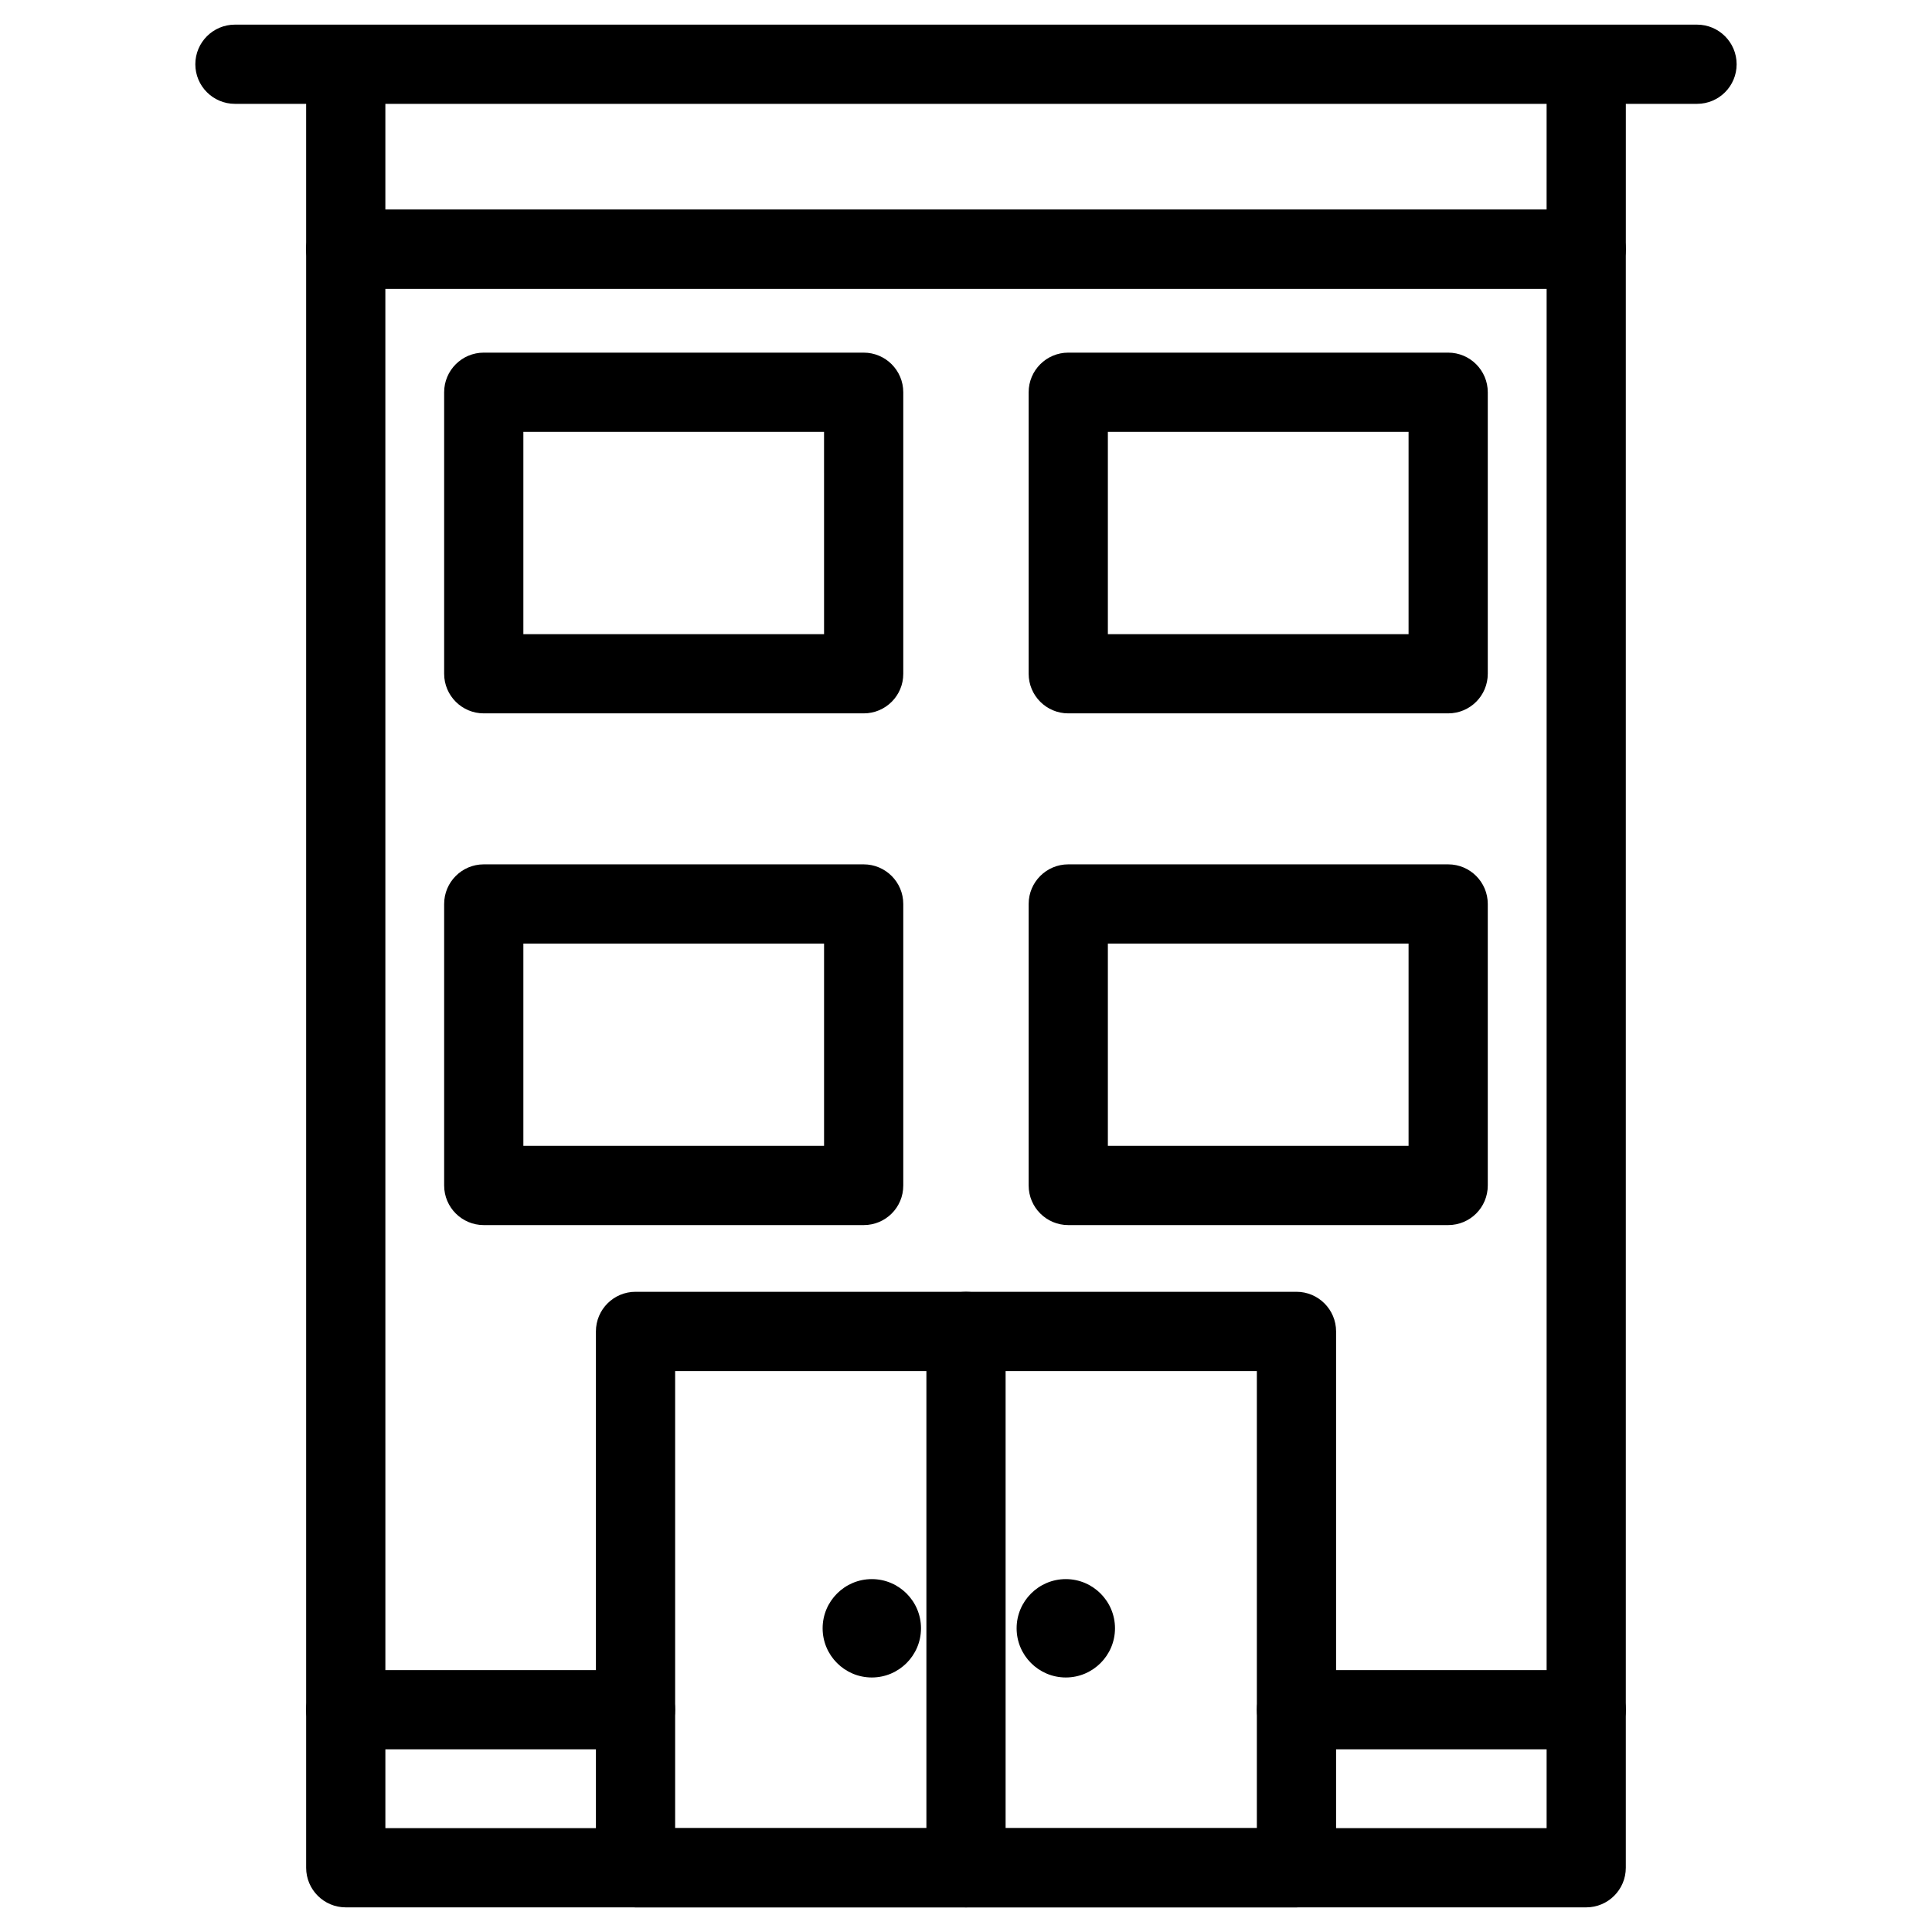 <?xml version="1.0" encoding="UTF-8"?>
<!-- The Best Svg Icon site in the world: iconSvg.co, Visit us! https://iconsvg.co -->
<svg fill="#000000" width="800px" height="800px" version="1.1" viewBox="144 144 512 512" xmlns="http://www.w3.org/2000/svg">
 <g>
  <path d="m564.37 649.47h-328.74c-5.793 0-10.496-4.703-10.496-10.496v-428.95c0-5.793 4.703-10.496 10.496-10.496h328.73c5.793 0 10.496 4.703 10.496 10.496v428.95c0.004 5.793-4.699 10.496-10.492 10.496zm-318.24-20.992h307.74l0.004-407.96h-307.75z"/>
  <path d="m372.9 333.05h-100.7c-5.793 0-10.496-4.703-10.496-10.496v-74.605c0-5.793 4.703-10.496 10.496-10.496h100.68c5.793 0 10.496 4.703 10.496 10.496v74.605c0.02 5.793-4.684 10.496-10.477 10.496zm-90.203-20.992h79.688l-0.004-53.613h-79.684z"/>
  <path d="m372.9 468.66h-100.7c-5.793 0-10.496-4.703-10.496-10.496v-74.605c0-5.793 4.703-10.496 10.496-10.496h100.68c5.793 0 10.496 4.703 10.496 10.496v74.605c0.02 5.812-4.684 10.496-10.477 10.496zm-90.203-20.992h79.688v-53.613h-79.688z"/>
  <path d="m527.78 333.05h-100.68c-5.793 0-10.496-4.703-10.496-10.496v-74.605c0-5.793 4.703-10.496 10.496-10.496h100.68c5.793 0 10.496 4.703 10.496 10.496v74.605c0 5.793-4.68 10.496-10.496 10.496zm-90.184-20.992h79.688v-53.613h-79.688z"/>
  <path d="m527.78 468.66h-100.68c-5.793 0-10.496-4.703-10.496-10.496v-74.605c0-5.793 4.703-10.496 10.496-10.496h100.68c5.793 0 10.496 4.703 10.496 10.496v74.605c0 5.812-4.68 10.496-10.496 10.496zm-90.184-20.992h79.688v-53.613h-79.688z"/>
  <path d="m487.58 649.47h-175.16c-5.793 0-10.496-4.703-10.496-10.496v-142.14c0-5.793 4.703-10.496 10.496-10.496h175.16c5.793 0 10.496 4.703 10.496 10.496v142.14c0.004 5.793-4.699 10.496-10.492 10.496zm-164.66-20.992h154.16v-121.14h-154.16z"/>
  <path d="m312.42 607.59h-76.789c-5.793 0-10.496-4.703-10.496-10.496s4.703-10.496 10.496-10.496h76.789c5.793 0 10.496 4.703 10.496 10.496s-4.699 10.496-10.496 10.496z"/>
  <path d="m564.37 607.59h-76.789c-5.793 0-10.496-4.703-10.496-10.496s4.703-10.496 10.496-10.496h76.789c5.793 0 10.496 4.703 10.496 10.496s-4.703 10.496-10.496 10.496z"/>
  <path d="m400 649.47c-5.793 0-10.496-4.703-10.496-10.496v-142.14c0-5.793 4.703-10.496 10.496-10.496s10.496 4.703 10.496 10.496v142.14c0 5.793-4.703 10.496-10.496 10.496z"/>
  <path d="m375.04 588.55c-7.18 0-13.035-5.836-13.035-13.035s5.856-13.035 13.035-13.035c7.18 0 13.035 5.836 13.035 13.035s-5.856 13.035-13.035 13.035zm0-20.992c-4.387 0-7.957 3.57-7.957 7.957s3.57 7.957 7.957 7.957c4.387 0 7.957-3.57 7.957-7.957 0-4.391-3.57-7.957-7.957-7.957z"/>
  <path d="m426.45 588.55c-7.18 0-13.035-5.836-13.035-13.035s5.856-13.035 13.035-13.035c7.18 0 13.035 5.836 13.035 13.035s-5.856 13.035-13.035 13.035zm0-20.992c-4.387 0-7.957 3.57-7.957 7.957s3.57 7.957 7.957 7.957 7.957-3.57 7.957-7.957c0-4.391-3.57-7.957-7.957-7.957z"/>
  <path d="m593.73 171.52h-387.47c-5.793 0-10.496-4.703-10.496-10.496 0-5.793 4.703-10.496 10.496-10.496h387.47c5.793 0 10.496 4.703 10.496 10.496 0 5.797-4.68 10.496-10.496 10.496z"/>
  <path d="m564.37 220.52h-328.74c-5.793 0-10.496-4.703-10.496-10.496v-47.23c0-5.793 4.703-10.496 10.496-10.496 5.793 0 10.496 4.703 10.496 10.496v36.734h307.74l0.004-36.504c0-5.793 4.703-10.496 10.496-10.496 5.793 0 10.496 4.703 10.496 10.496v47c0 5.816-4.703 10.496-10.496 10.496z"/>
  <path d="m386.1 575.51c0 6.109-4.953 11.062-11.062 11.062-6.109 0-11.062-4.953-11.062-11.062s4.953-11.062 11.062-11.062c6.109 0 11.062 4.953 11.062 11.062"/>
  <path d="m437.51 575.51c0 6.109-4.953 11.062-11.062 11.062s-11.062-4.953-11.062-11.062 4.953-11.062 11.062-11.062 11.062 4.953 11.062 11.062"/>
 </g>
</svg>